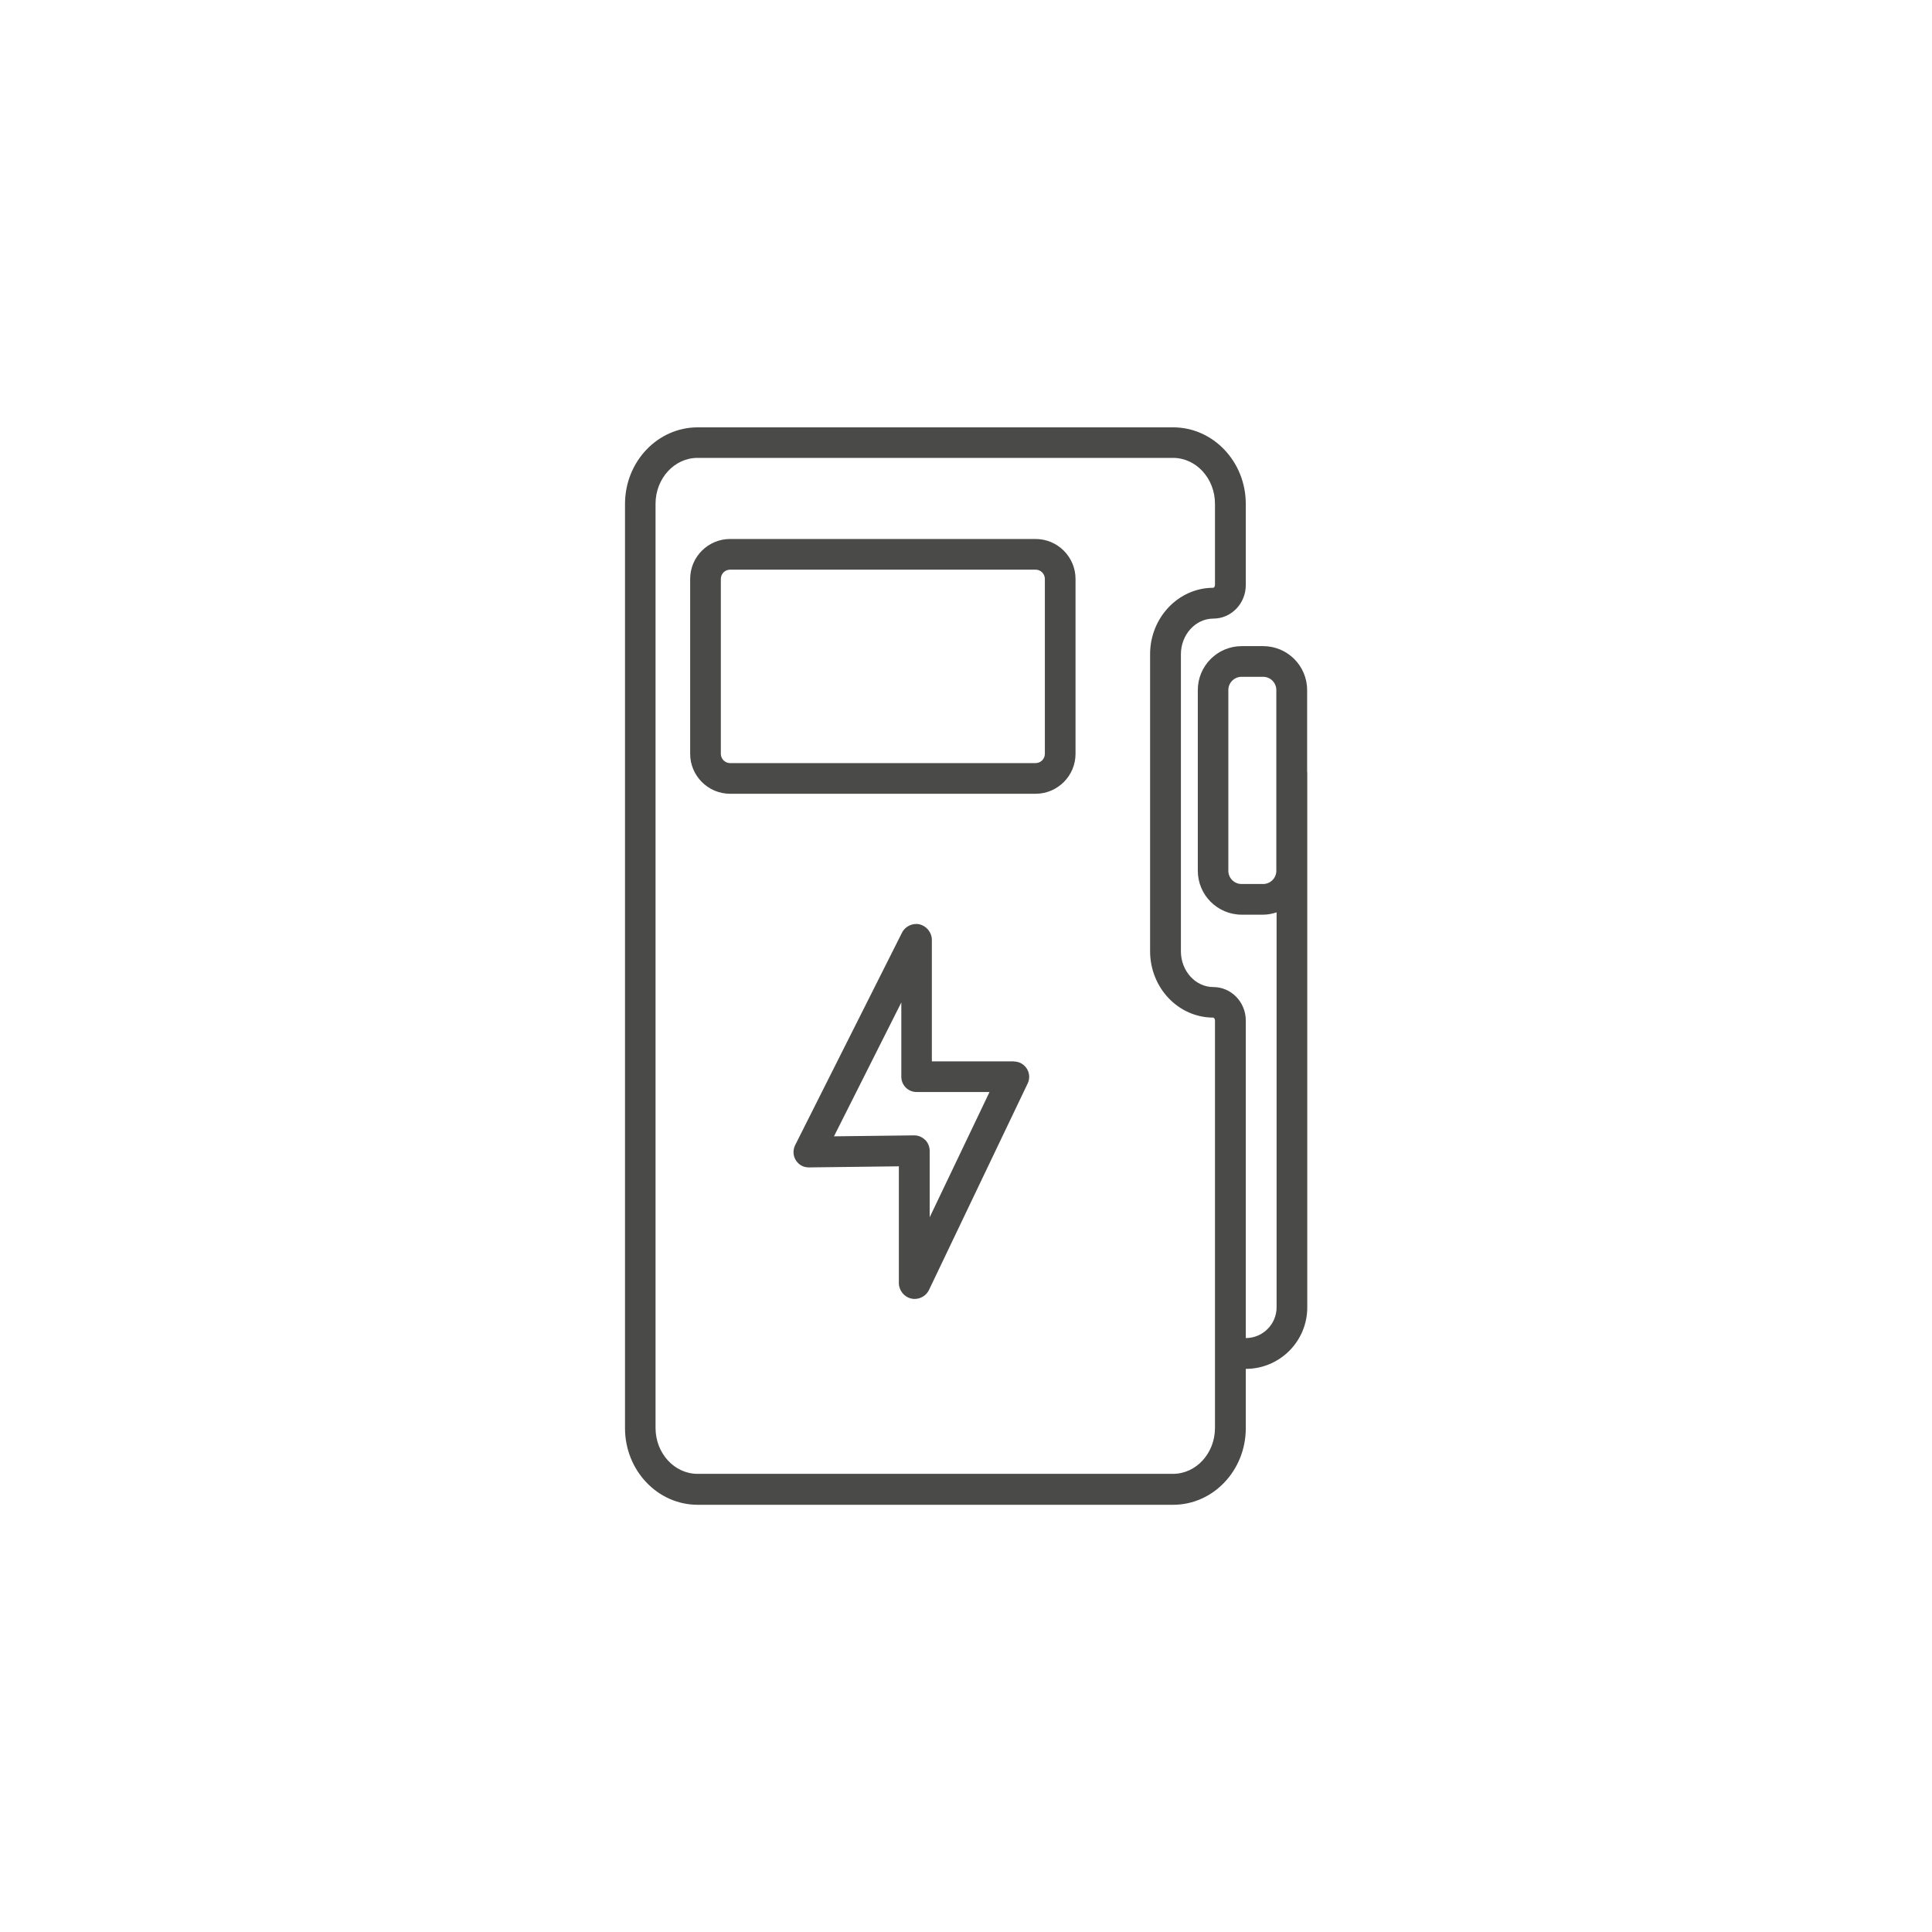 <?xml version="1.0" encoding="UTF-8"?><svg id="Ikony" fill="#4A4A49" xmlns="http://www.w3.org/2000/svg" viewBox="0 0 141.73 141.73"><defs><style>.cls-1,.cls-2{stroke-width:0px;}.cls-2{fill:none;}</style></defs><rect class="cls-2" x="9.84" y="9.84" width="122.06" height="122.06" rx="16.7" ry="16.7"/><path class="cls-1" d="m53.56,58.23h22.41c1.61,0,2.93-1.31,2.93-2.93v-12.83c0-1.61-1.31-2.93-2.93-2.93h-22.41c-1.61,0-2.93,1.31-2.93,2.93v12.83c0,1.61,1.31,2.93,2.93,2.93Zm23.09-2.93c0,.37-.3.68-.68.68h-22.41c-.37,0-.68-.3-.68-.68v-12.83c0-.37.3-.68.68-.68h22.41c.37,0,.68.3.68.68v12.83Z"/><path class="cls-1" d="m95.89,56.62v-6c0-1.78-1.45-3.22-3.22-3.22h-1.58c-1.78,0-3.22,1.45-3.22,3.22v13.26c0,1.78,1.45,3.22,3.22,3.22h1.58c.34,0,.67-.07.98-.17v28.97c0,1.25-1.02,2.26-2.26,2.26h0v-23.29c0-1.36-1.07-2.46-2.38-2.46s-2.38-1.18-2.38-2.62v-21.79c0-1.44,1.07-2.62,2.38-2.62s2.38-1.1,2.38-2.46v-5.95c0-3.1-2.39-5.62-5.33-5.62h-34.88c-2.94,0-5.33,2.52-5.33,5.62v67.8c0,3.1,2.39,5.62,5.33,5.62h34.88c2.94,0,5.33-2.52,5.33-5.62v-4.35h0c2.49,0,4.51-2.02,4.51-4.51v-39.28h-.01Zm-47.8-19.66c0-1.86,1.38-3.37,3.08-3.37h34.88c1.7,0,3.08,1.51,3.08,3.37v5.95c0,.13-.08.21-.13.21-2.55,0-4.63,2.19-4.63,4.87v21.79c0,2.69,2.08,4.87,4.63,4.87.04,0,.13.08.13.21v29.89c0,1.86-1.38,3.37-3.08,3.37h-34.88c-1.7,0-3.08-1.51-3.08-3.37V36.96Zm42.02,13.66c0-.54.44-.97.97-.97h1.58c.54,0,.97.44.97.97v13.26c0,.54-.44.97-.97.97h-1.58c-.54,0-.97-.44-.97-.97v-13.26Z"/><path class="cls-1" d="m74.37,77.86h-6.01v-8.92c0-.52-.38-1-.89-1.13-.51-.12-1.07.14-1.3.61l-7.84,15.59c-.17.35-.16.77.05,1.1.21.34.55.53.96.53h.01l6.59-.08v8.57c0,.53.39,1.02.91,1.13.08.02.16.03.24.03.45,0,.87-.26,1.06-.66l7.24-15.15c.17-.35.14-.76-.06-1.08-.21-.33-.56-.53-.95-.53Zm-6.51,5.76c-.21-.21-.49-.33-.79-.33h-.01l-5.88.07,4.94-9.82v5.45c0,.62.5,1.12,1.12,1.12h5.35l-4.39,9.19v-4.88c0-.3-.12-.59-.33-.8Z"/></svg>